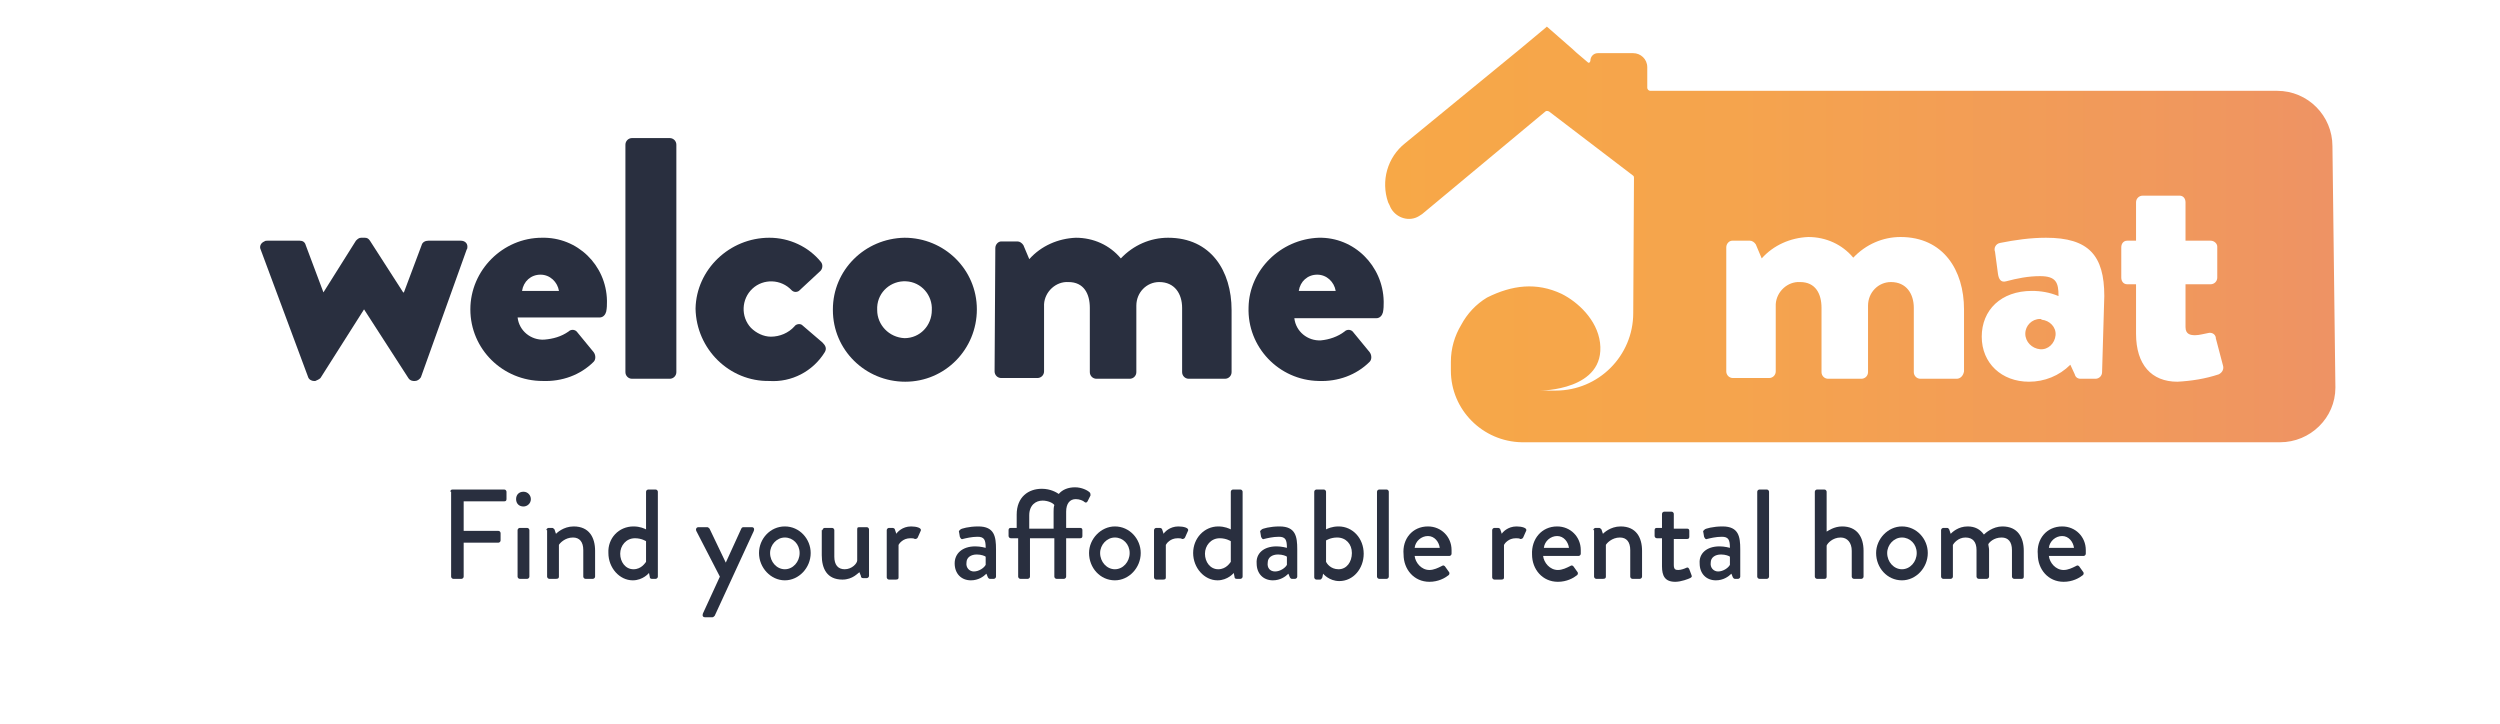 <?xml version="1.0" encoding="utf-8"?>
<!-- Generator: Adobe Illustrator 24.1.2, SVG Export Plug-In . SVG Version: 6.00 Build 0)  -->
<svg version="1.1" id="WelcomeMAT-DARK" xmlns="http://www.w3.org/2000/svg" xmlns:xlink="http://www.w3.org/1999/xlink" x="0px"
	 y="0px" width="338.6px" height="98px" viewBox="0 0 338.6 98" style="enable-background:new 0 0 338.6 98;" xml:space="preserve">
<style type="text/css">
	.st0{enable-background:new    ;}
	.st1{fill:#292F3F;}
	.st2{fill:url(#Path_23_1_);}
</style>
<g class="st0">
	<path class="st1" d="M61,66.6c0-0.2,0.1-0.3,0.3-0.3h7c0.2,0,0.3,0.2,0.3,0.3v1c0,0.2-0.1,0.3-0.3,0.3h-5.5v4h4.7
		c0.2,0,0.3,0.2,0.3,0.3v1c0,0.2-0.2,0.3-0.3,0.3h-4.7v4.6c0,0.2-0.2,0.3-0.3,0.3h-1.1c-0.2,0-0.3-0.2-0.3-0.3V66.6z"/>
	<path class="st1" d="M69.9,67.6c0-0.6,0.4-1,1-1c0.6,0,1,0.5,1,1c0,0.6-0.5,1-1,1C70.3,68.6,69.9,68.2,69.9,67.6z M70.1,71.8
		c0-0.2,0.2-0.3,0.3-0.3h1c0.2,0,0.3,0.2,0.3,0.3v6.3c0,0.2-0.2,0.3-0.3,0.3h-1c-0.2,0-0.3-0.2-0.3-0.3V71.8z"/>
	<path class="st1" d="M74,71.8c0-0.2,0.2-0.3,0.3-0.3h0.5c0.1,0,0.2,0.1,0.3,0.2l0.2,0.6c0.1-0.1,1-1,2.4-1c2.1,0,2.9,1.5,2.9,3.3
		v3.5c0,0.2-0.2,0.3-0.3,0.3h-1c-0.2,0-0.3-0.2-0.3-0.3v-3.6c0-1.1-0.5-1.7-1.4-1.7c-1.1,0-1.8,0.8-1.9,1v4.3c0,0.2-0.1,0.3-0.4,0.3
		h-0.9c-0.2,0-0.3-0.2-0.3-0.3V71.8z"/>
	<path class="st1" d="M85.8,71.3c0.9,0,1.5,0.3,1.7,0.4v-5.1c0-0.2,0.2-0.3,0.3-0.3h1c0.2,0,0.3,0.2,0.3,0.3v11.5
		c0,0.2-0.2,0.3-0.3,0.3h-0.5c-0.2,0-0.3-0.1-0.3-0.3l-0.1-0.5c0,0-0.8,1-2.2,1c-1.8,0-3.3-1.7-3.3-3.7
		C82.3,72.9,83.8,71.3,85.8,71.3z M85.8,77.1c1.1,0,1.6-0.9,1.7-1v-2.8c0,0-0.6-0.4-1.5-0.4c-1.2,0-2,1-2,2.1
		C84,76.1,84.7,77.1,85.8,77.1z"/>
	<path class="st1" d="M94.3,71.9c-0.1-0.2,0-0.5,0.3-0.5h1.2c0.1,0,0.2,0.1,0.3,0.2l2.2,4.6h0l2.1-4.6c0.1-0.2,0.2-0.2,0.4-0.2h1
		c0.3,0,0.4,0.2,0.3,0.5l-5.3,11.5c-0.1,0.1-0.2,0.2-0.3,0.2h-1c-0.3,0-0.4-0.2-0.3-0.5l2.3-5L94.3,71.9z"/>
	<path class="st1" d="M106.3,71.3c2,0,3.5,1.7,3.5,3.6c0,2-1.6,3.7-3.5,3.7s-3.5-1.7-3.5-3.7C102.8,73,104.3,71.3,106.3,71.3z
		 M106.3,77.1c1.1,0,2-1,2-2.2c0-1.2-0.9-2.1-2-2.1s-2,1-2,2.1C104.3,76.1,105.2,77.1,106.3,77.1z"/>
	<path class="st1" d="M111.4,71.8c0-0.2,0.2-0.3,0.3-0.3h1c0.2,0,0.3,0.2,0.3,0.3v3.6c0,1.1,0.5,1.7,1.4,1.7c1,0,1.7-0.8,1.7-1.2
		v-4.2c0-0.3,0.1-0.3,0.4-0.3h0.9c0.2,0,0.3,0.2,0.3,0.3v6.3c0,0.2-0.2,0.3-0.3,0.3h-0.5c-0.2,0-0.3-0.1-0.3-0.3l-0.2-0.5
		c-0.2,0.1-0.9,1-2.3,1c-2.1,0-2.8-1.5-2.8-3.3V71.8z"/>
	<path class="st1" d="M120.1,71.8c0-0.2,0.2-0.3,0.3-0.3h0.5c0.1,0,0.3,0.1,0.3,0.2l0.2,0.6c0.1-0.2,0.8-1,2-1
		c0.7,0,1.5,0.2,1.3,0.6l-0.4,0.9c-0.1,0.2-0.3,0.2-0.4,0.2c-0.1-0.1-0.4-0.1-0.6-0.1c-1,0-1.5,0.7-1.6,0.9v4.4
		c0,0.3-0.2,0.3-0.5,0.3h-0.8c-0.2,0-0.3-0.2-0.3-0.3V71.8z"/>
	<path class="st1" d="M132.1,74c0.7,0,1.4,0.2,1.4,0.2c0-1.1-0.2-1.5-1.1-1.5c-0.8,0-1.6,0.2-2,0.3c-0.2,0.1-0.3-0.1-0.4-0.3
		l-0.1-0.6c-0.1-0.2,0.1-0.3,0.2-0.4c0.1-0.1,1.1-0.4,2.4-0.4c2.2,0,2.4,1.4,2.4,3.1v3.7c0,0.2-0.2,0.3-0.3,0.3h-0.5
		c-0.2,0-0.2-0.1-0.3-0.2l-0.2-0.5c-0.4,0.4-1.1,0.9-2.1,0.9c-1.3,0-2.2-0.9-2.2-2.3C129.3,75,130.3,74,132.1,74z M131.9,77.4
		c0.7,0,1.4-0.5,1.6-0.9v-1.1c-0.1-0.1-0.6-0.3-1.2-0.3c-0.8,0-1.4,0.4-1.4,1.1C130.8,76.9,131.3,77.4,131.9,77.4z"/>
	<path class="st1" d="M137.7,72.9h-0.8c-0.2,0-0.3-0.2-0.3-0.3v-0.8c0-0.2,0.1-0.3,0.3-0.3h0.8v-1.8c0-2.4,1.6-3.5,3.4-3.5
		c1.2,0,2,0.5,2.3,0.7c0.5-0.6,1.3-0.9,2.2-0.9c0.9,0,1.7,0.4,2,0.7c0.1,0.1,0.1,0.3,0.1,0.4l-0.4,0.8c-0.1,0.2-0.3,0.2-0.4,0.1
		c-0.2-0.2-0.7-0.4-1.2-0.4c-0.8,0-1.3,0.6-1.3,1.7v2.2h1.9c0.2,0,0.3,0.1,0.3,0.3v0.8c0,0.2-0.1,0.3-0.3,0.3h-1.9v5.2
		c0,0.2-0.2,0.3-0.3,0.3h-1c-0.2,0-0.3-0.2-0.3-0.3v-5.2h-3.3v5.2c0,0.2-0.2,0.3-0.3,0.3h-1c-0.2,0-0.3-0.2-0.3-0.3V72.9z
		 M142.7,71.5v-2.2c0-0.3,0-0.6,0.1-0.9c-0.2-0.3-0.9-0.6-1.6-0.6c-0.9,0-1.8,0.6-1.8,2v1.8H142.7z"/>
	<path class="st1" d="M151,71.3c2,0,3.5,1.7,3.5,3.6c0,2-1.6,3.7-3.5,3.7c-2,0-3.5-1.7-3.5-3.7C147.5,73,149.1,71.3,151,71.3z
		 M151,77.1c1.1,0,2-1,2-2.2c0-1.2-0.9-2.1-2-2.1s-2,1-2,2.1C149,76.1,149.9,77.1,151,77.1z"/>
	<path class="st1" d="M156.3,71.8c0-0.2,0.2-0.3,0.3-0.3h0.5c0.1,0,0.3,0.1,0.3,0.2l0.2,0.6c0.1-0.2,0.8-1,2-1
		c0.7,0,1.5,0.2,1.3,0.6l-0.4,0.9c-0.1,0.2-0.3,0.2-0.4,0.2c-0.1-0.1-0.4-0.1-0.6-0.1c-1,0-1.5,0.7-1.6,0.9v4.4
		c0,0.3-0.2,0.3-0.5,0.3h-0.8c-0.2,0-0.3-0.2-0.3-0.3V71.8z"/>
	<path class="st1" d="M165,71.3c0.9,0,1.5,0.3,1.7,0.4v-5.1c0-0.2,0.2-0.3,0.3-0.3h1c0.2,0,0.3,0.2,0.3,0.3v11.5
		c0,0.2-0.2,0.3-0.3,0.3h-0.5c-0.2,0-0.3-0.1-0.3-0.3l-0.1-0.5c0,0-0.8,1-2.2,1c-1.8,0-3.3-1.7-3.3-3.7
		C161.6,72.9,163.1,71.3,165,71.3z M165,77.1c1.1,0,1.6-0.9,1.7-1v-2.8c0,0-0.6-0.4-1.5-0.4c-1.2,0-2,1-2,2.1
		C163.2,76.1,163.9,77.1,165,77.1z"/>
	<path class="st1" d="M172.9,74c0.7,0,1.4,0.2,1.4,0.2c0-1.1-0.2-1.5-1.1-1.5c-0.8,0-1.6,0.2-2,0.3c-0.2,0.1-0.3-0.1-0.4-0.3
		l-0.1-0.6c-0.1-0.2,0.1-0.3,0.2-0.4c0.1-0.1,1.1-0.4,2.4-0.4c2.2,0,2.4,1.4,2.4,3.1v3.7c0,0.2-0.2,0.3-0.3,0.3H175
		c-0.2,0-0.2-0.1-0.3-0.2l-0.2-0.5c-0.4,0.4-1.1,0.9-2.1,0.9c-1.3,0-2.2-0.9-2.2-2.3C170.1,75,171.1,74,172.9,74z M172.7,77.4
		c0.7,0,1.4-0.5,1.6-0.9v-1.1c-0.1-0.1-0.6-0.3-1.2-0.3c-0.8,0-1.4,0.4-1.4,1.1C171.6,76.9,172,77.4,172.7,77.4z"/>
	<path class="st1" d="M178,66.6c0-0.2,0.2-0.3,0.3-0.3h1c0.2,0,0.3,0.2,0.3,0.3v5.1c0.2-0.1,0.8-0.4,1.7-0.4c1.9,0,3.4,1.6,3.4,3.7
		c0,2-1.4,3.7-3.3,3.7c-1.4,0-2.2-1-2.2-1l-0.1,0.5c-0.1,0.2-0.2,0.3-0.3,0.3h-0.5c-0.2,0-0.3-0.2-0.3-0.3V66.6z M181.3,77.1
		c1.1,0,1.8-1,1.8-2.2c0-1.2-0.8-2.1-2-2.1c-0.9,0-1.5,0.4-1.5,0.4v2.9C179.7,76.3,180.2,77.1,181.3,77.1z"/>
	<path class="st1" d="M186.5,66.6c0-0.2,0.2-0.3,0.3-0.3h1c0.2,0,0.3,0.2,0.3,0.3v11.5c0,0.2-0.2,0.3-0.3,0.3h-1
		c-0.2,0-0.3-0.2-0.3-0.3V66.6z"/>
	<path class="st1" d="M193.4,71.3c1.8,0,3.2,1.4,3.2,3.2c0,0.1,0,0.3,0,0.5c0,0.2-0.2,0.3-0.3,0.3h-4.7c0.1,0.9,0.9,1.9,2,1.9
		c0.6,0,1.2-0.3,1.6-0.5c0.2-0.1,0.3-0.2,0.5,0l0.5,0.7c0.1,0.1,0.2,0.3,0,0.5c-0.5,0.4-1.4,0.9-2.6,0.9c-2.1,0-3.5-1.7-3.5-3.7
		C189.9,73,191.3,71.3,193.4,71.3z M195,74.2c-0.1-0.8-0.7-1.6-1.6-1.6c-0.9,0-1.7,0.7-1.8,1.6H195z"/>
	<path class="st1" d="M202.1,71.8c0-0.2,0.2-0.3,0.3-0.3h0.5c0.1,0,0.3,0.1,0.3,0.2l0.2,0.6c0.1-0.2,0.8-1,2-1
		c0.7,0,1.5,0.2,1.3,0.6l-0.4,0.9c-0.1,0.2-0.3,0.2-0.4,0.2c-0.1-0.1-0.4-0.1-0.6-0.1c-1,0-1.5,0.7-1.6,0.9v4.4
		c0,0.3-0.2,0.3-0.5,0.3h-0.8c-0.2,0-0.3-0.2-0.3-0.3V71.8z"/>
	<path class="st1" d="M210.9,71.3c1.8,0,3.2,1.4,3.2,3.2c0,0.1,0,0.3,0,0.5c0,0.2-0.2,0.3-0.3,0.3H209c0.1,0.9,0.9,1.9,2,1.9
		c0.6,0,1.2-0.3,1.6-0.5c0.2-0.1,0.3-0.2,0.5,0l0.5,0.7c0.1,0.1,0.2,0.3,0,0.5c-0.5,0.4-1.4,0.9-2.6,0.9c-2.1,0-3.5-1.7-3.5-3.7
		C207.4,73,208.8,71.3,210.9,71.3z M212.5,74.2c-0.1-0.8-0.7-1.6-1.6-1.6c-0.9,0-1.7,0.7-1.8,1.6H212.5z"/>
	<path class="st1" d="M215.8,71.8c0-0.2,0.2-0.3,0.3-0.3h0.5c0.1,0,0.2,0.1,0.3,0.2l0.2,0.6c0.1-0.1,1-1,2.4-1
		c2.1,0,2.9,1.5,2.9,3.3v3.5c0,0.2-0.2,0.3-0.3,0.3h-1c-0.2,0-0.3-0.2-0.3-0.3v-3.6c0-1.1-0.5-1.7-1.4-1.7c-1.1,0-1.8,0.8-1.9,1v4.3
		c0,0.2-0.1,0.3-0.4,0.3h-0.9c-0.2,0-0.3-0.2-0.3-0.3V71.8z"/>
	<path class="st1" d="M225.1,72.9h-0.7c-0.2,0-0.3-0.2-0.3-0.3v-0.8c0-0.2,0.1-0.3,0.3-0.3h0.7v-1.9c0-0.2,0.2-0.3,0.3-0.3l1,0
		c0.2,0,0.3,0.2,0.3,0.3v2h1.8c0.2,0,0.3,0.1,0.3,0.3v0.8c0,0.2-0.1,0.3-0.3,0.3h-1.8v3.5c0,0.6,0.2,0.7,0.6,0.7
		c0.4,0,0.9-0.2,1.1-0.3c0.2-0.1,0.3,0,0.4,0.2l0.3,0.8c0.1,0.2,0,0.3-0.2,0.4c-0.2,0.1-1.2,0.5-2,0.5c-1.4,0-1.8-0.8-1.8-2.1V72.9z
		"/>
	<path class="st1" d="M232.9,74c0.7,0,1.4,0.2,1.4,0.2c0-1.1-0.2-1.5-1.1-1.5c-0.8,0-1.6,0.2-2,0.3c-0.2,0.1-0.3-0.1-0.4-0.3
		l-0.1-0.6c-0.1-0.2,0.1-0.3,0.2-0.4c0.1-0.1,1.1-0.4,2.4-0.4c2.2,0,2.4,1.4,2.4,3.1v3.7c0,0.2-0.2,0.3-0.3,0.3H235
		c-0.2,0-0.2-0.1-0.3-0.2l-0.2-0.5c-0.4,0.4-1.1,0.9-2.1,0.9c-1.3,0-2.2-0.9-2.2-2.3C230.1,75,231.1,74,232.9,74z M232.7,77.4
		c0.7,0,1.4-0.5,1.6-0.9v-1.1c-0.1-0.1-0.6-0.3-1.2-0.3c-0.8,0-1.4,0.4-1.4,1.1C231.6,76.9,232.1,77.4,232.7,77.4z"/>
	<path class="st1" d="M238,66.6c0-0.2,0.2-0.3,0.3-0.3h1c0.2,0,0.3,0.2,0.3,0.3v11.5c0,0.2-0.2,0.3-0.3,0.3h-1
		c-0.2,0-0.3-0.2-0.3-0.3V66.6z"/>
	<path class="st1" d="M245.8,66.6c0-0.2,0.2-0.3,0.3-0.3h1c0.2,0,0.3,0.2,0.3,0.3V72c0.2-0.1,1-0.7,2.1-0.7c2,0,2.9,1.4,2.9,3.3v3.5
		c0,0.2-0.2,0.3-0.3,0.3h-1c-0.2,0-0.3-0.2-0.3-0.3v-3.5c0-1.1-0.6-1.8-1.5-1.8c-1.1,0-1.8,0.8-1.9,1.1v4.2c0,0.2-0.1,0.3-0.3,0.3
		h-1c-0.2,0-0.3-0.2-0.3-0.3V66.6z"/>
	<path class="st1" d="M257.6,71.3c2,0,3.5,1.7,3.5,3.6c0,2-1.6,3.7-3.5,3.7c-2,0-3.5-1.7-3.5-3.7C254.1,73,255.7,71.3,257.6,71.3z
		 M257.6,77.1c1.1,0,2-1,2-2.2c0-1.2-0.9-2.1-2-2.1s-2,1-2,2.1C255.6,76.1,256.5,77.1,257.6,77.1z"/>
	<path class="st1" d="M262.9,71.8c0-0.2,0.2-0.3,0.3-0.3h0.5c0.2,0,0.2,0.1,0.3,0.2l0.2,0.6c0.2-0.2,1-1,2.3-1c1,0,1.7,0.4,2.2,1.1
		c0.2-0.2,1.2-1.1,2.5-1.1c2.1,0,2.9,1.5,2.9,3.3v3.5c0,0.2-0.1,0.3-0.3,0.3h-1c-0.2,0-0.3-0.2-0.3-0.3v-3.6c0-1.1-0.5-1.7-1.4-1.7
		c-1.1,0-1.7,0.7-1.8,0.9c0,0.2,0.1,0.5,0.1,0.8v3.6c0,0.2-0.2,0.3-0.3,0.3H268c-0.2,0-0.3-0.2-0.3-0.3v-3.6c0-1.1-0.5-1.7-1.5-1.7
		c-1,0-1.6,0.8-1.7,1v4.3c0,0.2-0.2,0.3-0.3,0.3h-1c-0.2,0-0.3-0.2-0.3-0.3V71.8z"/>
	<path class="st1" d="M279.3,71.3c1.8,0,3.2,1.4,3.2,3.2c0,0.1,0,0.3,0,0.5c0,0.2-0.2,0.3-0.3,0.3h-4.7c0.1,0.9,0.9,1.9,2,1.9
		c0.6,0,1.2-0.3,1.6-0.5c0.2-0.1,0.3-0.2,0.5,0l0.5,0.7c0.1,0.1,0.2,0.3,0,0.5c-0.5,0.4-1.4,0.9-2.6,0.9c-2.1,0-3.5-1.7-3.5-3.7
		C275.8,73,277.2,71.3,279.3,71.3z M280.9,74.2c-0.1-0.8-0.7-1.6-1.6-1.6c-0.9,0-1.7,0.7-1.8,1.6H280.9z"/>
</g>
<g id="WelcomeMat" transform="translate(173.006 140)">
	
		<linearGradient id="Path_23_1_" gradientUnits="userSpaceOnUse" x1="-308.103" y1="300.442" x2="-307.273" y2="300.442" gradientTransform="matrix(155.16 0 0 -68 47819.707 20322.037)">
		<stop  offset="0" style="stop-color:#F7A847"/>
		<stop  offset="0.37" style="stop-color:#F5A44D"/>
		<stop  offset="0.87" style="stop-color:#F0975E"/>
		<stop  offset="0.99" style="stop-color:#EE9364"/>
	</linearGradient>
	<path id="Path_23" class="st2" d="M103.3-96.8c-1.1,0-2,0.9-2,2c0,0,0,0,0,0c0,1.1,0.9,2,2,2.1c0,0,0,0,0,0c1.1,0.1,2-0.8,2.1-1.9
		c0.1-1.1-0.8-2-1.9-2.1C103.5-96.8,103.4-96.8,103.3-96.8L103.3-96.8z M103.3-96.8c-1.1,0-2,0.9-2,2c0,0,0,0,0,0c0,1.1,0.9,2,2,2.1
		c0,0,0,0,0,0c1.1,0.1,2-0.8,2.1-1.9c0.1-1.1-0.8-2-1.9-2.1C103.5-96.8,103.4-96.8,103.3-96.8L103.3-96.8z M142.9-120.2
		c0-4.1-3.3-7.5-7.5-7.5c0,0,0,0,0,0l-84.9,0c-0.2,0-0.4-0.2-0.4-0.4c0,0,0,0,0,0v-2.8c0-1.1-0.9-1.9-1.9-1.9l0,0h-4.8
		c-0.6,0-1,0.5-1,1l0,0c0,0.1-0.1,0.3-0.2,0.3c-0.1,0-0.1,0-0.2-0.1l-2-1.7l0.5,0.4l-4-3.5l-0.1,0.1l0,0l-3.6,3l0,0l-15.5,12.7
		c-2.4,1.9-3.3,5.1-2.3,8l0.2,0.4c0.5,1.4,2.1,2.2,3.5,1.7c0.3-0.1,0.6-0.3,0.9-0.5l16.7-13.9c0.1-0.1,0.3-0.1,0.5,0l11.4,8.7
		c0.1,0.1,0.1,0.2,0.1,0.3l-0.1,18.3c0,5.8-4.7,10.5-10.5,10.5l0,0h-2.1c0,0,8.9,0,8.1-6.5c-0.4-3.1-3-5.5-5.2-6.6
		c-3.4-1.6-6.7-1.2-10.1,0.5l0,0c-1.5,0.9-2.7,2.2-3.5,3.7c-0.9,1.5-1.4,3.2-1.4,5v1.2c0,5.3,4.3,9.6,9.6,9.7c0,0,0,0,0,0h102.7
		c4.1,0,7.5-3.3,7.5-7.4c0,0,0,0,0,0L142.9-120.2z M92-88.7h-4.9c-0.5,0-0.9-0.4-0.9-0.9l0,0v-8.7c0-1.9-1-3.5-3.1-3.5
		c-1.7,0-3.1,1.4-3.1,3.2v9c0,0.5-0.4,0.9-0.9,0.9h0h-4.5c-0.5,0-0.9-0.4-0.9-0.9v-8.7c0-1.9-0.8-3.5-2.9-3.5
		c-1.7-0.1-3.2,1.3-3.3,3c0,0.1,0,0.1,0,0.2v8.9c0,0.5-0.4,0.9-0.9,0.9h-4.9c-0.5,0-0.9-0.4-0.9-0.9v-16.8c0-0.5,0.4-0.9,0.8-0.9
		c0,0,0,0,0.1,0H64c0.3,0,0.6,0.2,0.8,0.5l0.8,1.9c1.6-1.8,3.9-2.8,6.3-2.9c2.4,0,4.6,1,6.1,2.8c1.7-1.8,4-2.8,6.4-2.8
		c5.8,0,8.6,4.5,8.6,9.8v8.4C92.9-89.1,92.5-88.7,92-88.7L92-88.7L92-88.7z M111.7-89.6c0,0.5-0.4,0.9-0.9,0.9h-2
		c-0.4,0-0.7-0.2-0.8-0.6l-0.6-1.3c-1.5,1.5-3.5,2.3-5.6,2.3c-3.7,0-6.4-2.5-6.4-6.1c0-3.6,2.6-6.2,6.8-6.2c1.2,0,2.4,0.2,3.6,0.7
		c0-1.8-0.3-2.7-2.5-2.7c-1.6,0-3.1,0.3-4.6,0.7c-0.7,0.2-1-0.3-1.1-1l-0.4-3c-0.2-0.5,0.1-1.1,0.7-1.2c0,0,0,0,0,0
		c2-0.4,4.1-0.7,6.2-0.7c5.8,0,7.9,2.4,7.9,7.9L111.7-89.6z M127.5-89.3c-1.8,0.6-3.7,0.9-5.6,1c-3.5,0-5.6-2.3-5.6-6.5v-6.7h-1.2
		c-0.5,0-0.8-0.4-0.8-0.9v-4.1c0-0.5,0.3-0.9,0.8-0.9c0,0,0,0,0,0h1.2v-5.2c0-0.5,0.4-0.9,0.9-0.9h5c0.5,0,0.8,0.4,0.8,0.9v5.2h3.4
		c0.5,0,0.9,0.4,0.9,0.8c0,0,0,0,0,0.1v4.1c0,0.5-0.4,0.9-0.9,0.9c0,0,0,0,0,0H123v5.8c0,1,0.7,1.1,1.3,1.1c0.6,0,1.2-0.2,1.8-0.3
		c0.4-0.1,0.9,0.1,1,0.6c0,0,0,0,0,0.1l1,3.8C128.2-89.9,127.9-89.5,127.5-89.3L127.5-89.3z M103.3-96.8c-1.1,0-2,0.9-2,2
		c0,0,0,0,0,0c0,1.1,0.9,2,2,2.1c0,0,0,0,0,0c1.1,0.1,2-0.8,2.1-1.9c0.1-1.1-0.8-2-1.9-2.1C103.5-96.8,103.4-96.8,103.3-96.8
		L103.3-96.8z"/>
	<path id="Path_24" class="st1" d="M-137.7-106.2c-0.2-0.4,0-0.9,0.5-1.1c0.1-0.1,0.3-0.1,0.4-0.1h4.4c0.4,0,0.7,0.2,0.8,0.6
		l2.4,6.4h0l4.4-7c0.2-0.2,0.4-0.4,0.7-0.4h0.5c0.3,0,0.5,0.1,0.7,0.4l4.5,7h0.1l2.4-6.4c0.1-0.4,0.5-0.6,0.9-0.6h4.4
		c0.5,0,0.9,0.3,0.9,0.8c0,0.1,0,0.3-0.1,0.4l-6.2,17.3c-0.2,0.3-0.5,0.5-0.8,0.5h-0.2c-0.3,0-0.6-0.2-0.7-0.4l-6-9.3h0l-5.9,9.3
		c-0.2,0.2-0.5,0.3-0.7,0.4h-0.2c-0.3,0-0.7-0.2-0.8-0.6L-137.7-106.2z"/>
	<path id="Path_25" class="st1" d="M-99.6-107.8c4.8-0.1,8.7,3.7,8.8,8.5c0,0.1,0,0.1,0,0.2c0,0.4,0,0.8-0.1,1.3
		c-0.1,0.4-0.4,0.8-0.9,0.8h-11.1c0.2,1.8,1.8,3.1,3.6,3c1.2-0.1,2.3-0.4,3.3-1.1c0.3-0.3,0.8-0.3,1.1,0c0,0,0,0,0,0l2.3,2.8
		c0.3,0.4,0.3,1,0,1.3c-1.8,1.8-4.3,2.7-6.9,2.6c-5.4,0-9.8-4.3-9.8-9.7C-109.3-103.4-104.9-107.8-99.6-107.8L-99.6-107.8z
		 M-97.3-100.6c-0.2-1.2-1.2-2.2-2.5-2.2c-1.3,0-2.3,0.9-2.5,2.2H-97.3z"/>
	<path id="Path_26" class="st1" d="M-88.3-120.4c0-0.5,0.4-0.9,0.9-0.9h5.1c0.5,0,0.9,0.4,0.9,0.9v30.8c0,0.5-0.4,0.9-0.9,0.9h-5.1
		c-0.5,0-0.9-0.4-0.9-0.9L-88.3-120.4z"/>
	<path id="Path_27" class="st1" d="M-68.8-107.8c2.7,0,5.3,1.2,7,3.3c0.3,0.4,0.2,1-0.2,1.3c0,0,0,0,0,0l-2.8,2.6
		c-0.3,0.2-0.7,0.2-1-0.1c-1.4-1.5-3.8-1.6-5.3-0.2c-1.5,1.4-1.6,3.8-0.2,5.3c0.7,0.7,1.7,1.2,2.7,1.2c1.2,0,2.4-0.5,3.2-1.4
		c0.2-0.3,0.7-0.4,1-0.2l2.8,2.4c0.4,0.4,0.6,0.8,0.3,1.3c-1.6,2.6-4.5,4.1-7.5,3.9c-5.4,0.1-9.9-4.3-10-9.8
		C-78.7-103.5-74.2-107.8-68.8-107.8z"/>
	<path id="Path_28" class="st1" d="M-50.5-107.8c5.4,0,9.8,4.3,9.8,9.7c0,5.4-4.3,9.8-9.7,9.8s-9.8-4.3-9.8-9.7c0,0,0-0.1,0-0.1
		C-60.2-103.4-55.9-107.7-50.5-107.8z M-50.5-94.2c2.1,0,3.7-1.7,3.7-3.8c0,0,0,0,0,0c0.1-2-1.4-3.8-3.5-3.9c-2-0.1-3.8,1.4-3.9,3.5
		c0,0.1,0,0.3,0,0.4C-54.2-96-52.6-94.3-50.5-94.2L-50.5-94.2z"/>
	<path id="Path_29" class="st1" d="M-38.2-106.4c0-0.5,0.4-0.9,0.8-0.9c0,0,0,0,0.1,0h2.1c0.3,0,0.6,0.2,0.8,0.5l0.8,1.9
		c1.6-1.8,3.9-2.8,6.3-2.9c2.4,0,4.6,1,6.1,2.8c1.7-1.8,4-2.8,6.4-2.8c5.8,0,8.6,4.5,8.6,9.8v8.4c0,0.5-0.4,0.9-0.9,0.9h-4.9
		c-0.5,0-0.9-0.4-0.9-0.9c0,0,0,0,0,0v-8.7c0-1.9-1-3.5-3.1-3.5c-1.7,0-3.1,1.4-3.1,3.2v9c0,0.5-0.4,0.9-0.9,0.9c0,0,0,0,0,0h-4.5
		c-0.5,0-0.9-0.4-0.9-0.9c0,0,0,0,0,0v-8.7c0-1.9-0.8-3.5-2.9-3.5c-1.7-0.1-3.2,1.3-3.3,3c0,0.1,0,0.1,0,0.2v8.9
		c0,0.5-0.4,0.9-0.9,0.9h-4.9c-0.5,0-0.9-0.4-0.9-0.9L-38.2-106.4z"/>
	<path id="Path_30" class="st1" d="M5.6-107.8c4.8-0.1,8.7,3.8,8.8,8.6c0,0.1,0,0.1,0,0.2c0,0.4,0,0.8-0.1,1.3
		c-0.1,0.4-0.4,0.8-0.9,0.8H2.3c0.2,1.8,1.8,3.1,3.6,3C7-94,8.2-94.4,9.1-95.1c0.3-0.3,0.8-0.3,1.1,0c0,0,0,0,0,0l2.3,2.8
		c0.3,0.4,0.3,1,0,1.3c-1.8,1.8-4.3,2.7-6.9,2.6c-5.4-0.1-9.7-4.6-9.5-10C-3.8-103.4,0.4-107.6,5.6-107.8L5.6-107.8z M7.9-100.6
		c-0.2-1.2-1.2-2.2-2.5-2.2c-1.3,0-2.3,0.9-2.5,2.2H7.9z"/>
</g>
</svg>
